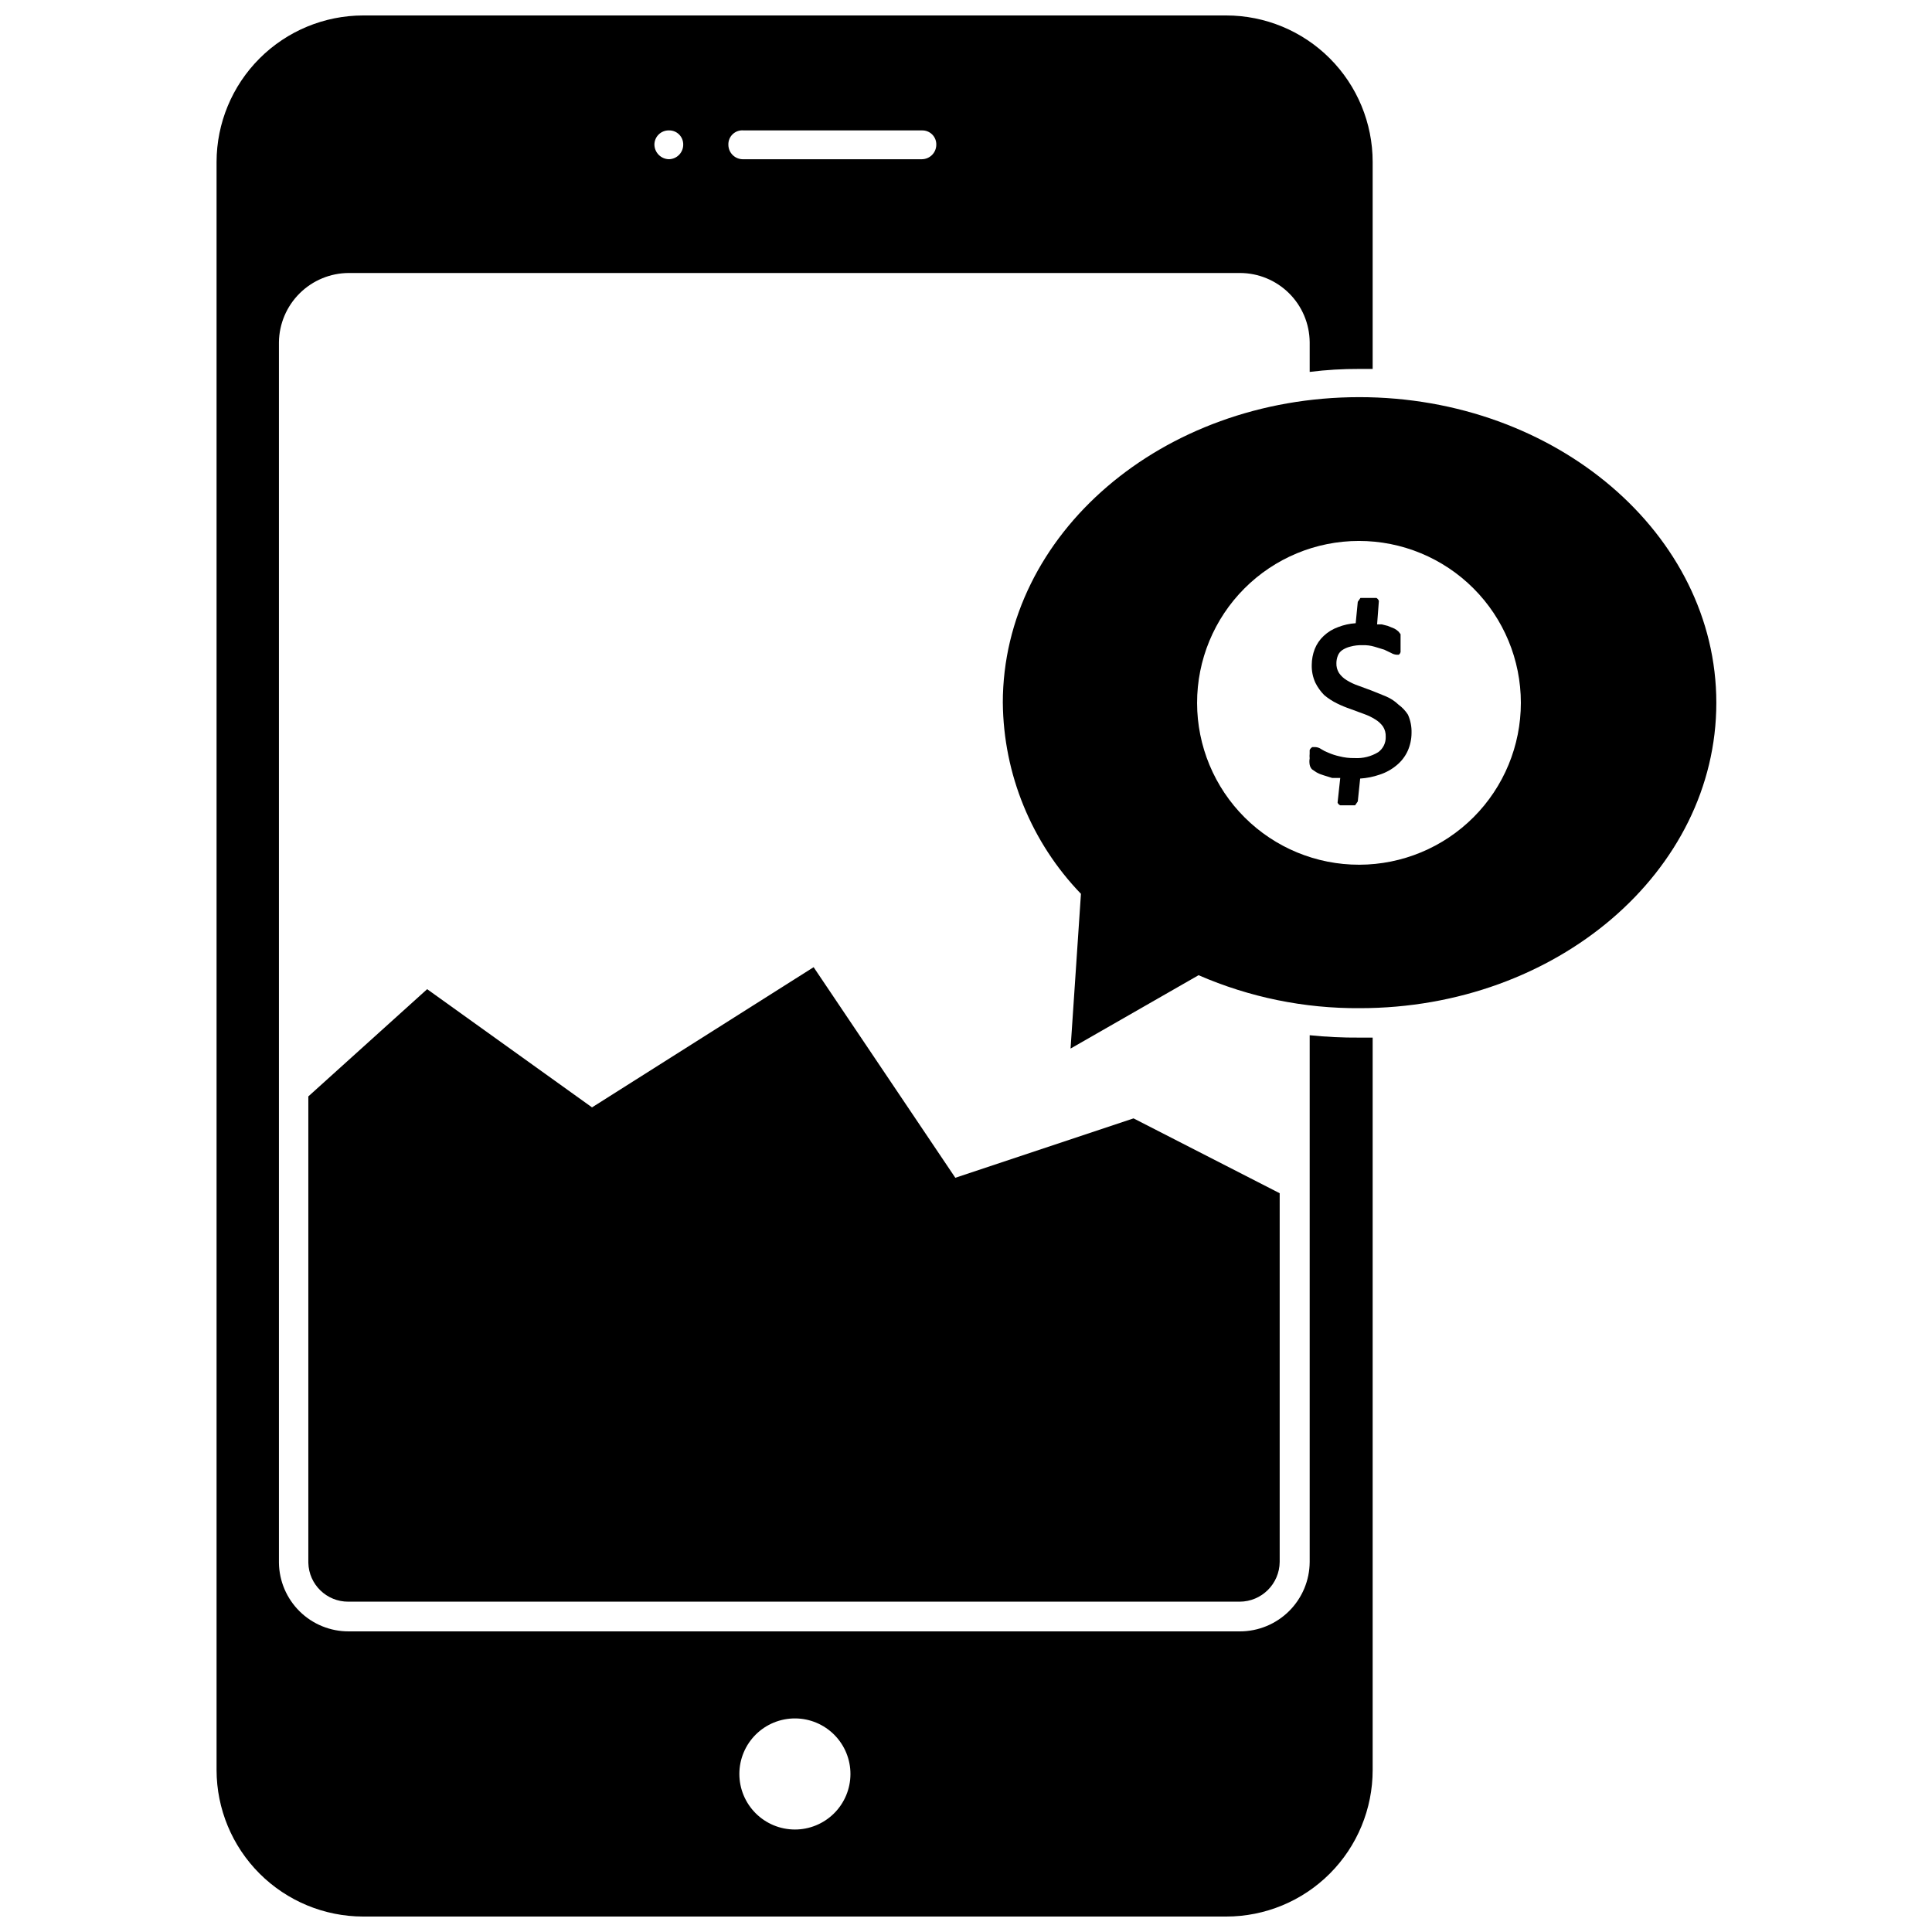 <?xml version="1.0" encoding="UTF-8"?>
<!-- Uploaded to: SVG Repo, www.svgrepo.com, Generator: SVG Repo Mixer Tools -->
<svg width="800px" height="800px" version="1.1" viewBox="144 144 512 512" xmlns="http://www.w3.org/2000/svg">
 <defs>
  <clipPath id="a">
   <path d="m201 148.09h307v503.81h-307z"/>
  </clipPath>
 </defs>
 <path d="m504.22 249.25c-52.27 0-94.465 36.289-94.465 81.004h0.004c0.176 18.898 7.582 37.012 20.703 50.617l-2.754 41.012 33.93-19.445h-0.004c13.48 5.867 28.043 8.844 42.746 8.738 52.113 0 94.465-36.211 94.465-80.926 0-44.711-42.512-81-94.625-81zm0 123.91c-11.383 0.02-22.305-4.484-30.367-12.52-8.062-8.039-12.598-18.949-12.613-30.332-0.012-11.383 4.496-22.305 12.539-30.359 8.043-8.059 18.953-12.59 30.336-12.594 11.387-0.008 22.305 4.508 30.355 12.555 8.051 8.047 12.574 18.965 12.574 30.348 0 11.363-4.508 22.266-12.535 30.309-8.031 8.043-18.922 12.57-30.289 12.594z"/>
 <path d="m514.61 330.73c-0.98-0.941-2.129-1.688-3.383-2.207l-3.699-1.496-3.621-1.34v0.004c-1.047-0.363-2.051-0.836-2.992-1.418-0.809-0.48-1.504-1.121-2.047-1.891-0.504-0.797-0.75-1.73-0.707-2.676 0.008-0.672 0.141-1.34 0.391-1.969 0.223-0.566 0.605-1.059 1.105-1.414 0.645-0.438 1.367-0.758 2.125-0.945 1.098-0.309 2.242-0.445 3.383-0.395 1.039-0.035 2.074 0.098 3.07 0.395l2.598 0.789 1.812 0.867v-0.004c0.43 0.262 0.914 0.426 1.414 0.473h0.633c0.238-0.168 0.406-0.422 0.473-0.707v-4.727l-0.551-0.707h-0.004c-0.328-0.312-0.699-0.574-1.102-0.785l-1.73-0.707-1.574-0.398h-1.258l0.473-6.219h-0.004c-0.109-0.324-0.332-0.605-0.629-0.785h-4.254l-0.707 1.023-0.551 5.668h0.004c-1.594 0.102-3.16 0.449-4.644 1.023-1.438 0.512-2.75 1.316-3.859 2.359-1.031 0.969-1.836 2.152-2.359 3.465-0.512 1.332-0.777 2.746-0.789 4.172-0.047 1.625 0.277 3.242 0.945 4.723 0.602 1.223 1.398 2.34 2.359 3.309 1.035 0.867 2.172 1.609 3.387 2.203 1.172 0.578 2.383 1.078 3.621 1.496l3.621 1.34v-0.004c1.02 0.363 2 0.836 2.914 1.418 0.805 0.484 1.5 1.125 2.047 1.891 0.5 0.797 0.75 1.73 0.707 2.676 0.07 1.609-0.668 3.144-1.969 4.094-1.887 1.16-4.086 1.707-6.297 1.574-1.355 0.027-2.703-0.133-4.016-0.473-1-0.219-1.973-0.535-2.91-0.945-0.66-0.25-1.293-0.566-1.891-0.945-0.461-0.332-1.008-0.523-1.574-0.551h-0.789c-0.312 0.184-0.559 0.457-0.707 0.789v0.945c-0.043 0.418-0.043 0.84 0 1.258-0.094 0.547-0.094 1.105 0 1.652 0.078 0.477 0.297 0.914 0.629 1.262l1.18 0.789v-0.004c0.598 0.34 1.23 0.602 1.891 0.789l2.281 0.707h2.125l-0.707 6.535c0.129 0.324 0.387 0.578 0.711 0.707h3.938l0.707-1.023 0.629-6.062c1.742-0.109 3.465-0.453 5.117-1.023 1.672-0.531 3.223-1.387 4.566-2.516 1.242-1.023 2.238-2.316 2.91-3.781 0.672-1.512 1.02-3.144 1.023-4.801 0.047-1.652-0.277-3.293-0.945-4.801-0.664-1.043-1.52-1.949-2.519-2.676z"/>
 <path d="m257.2 406.14-31.488 28.418v123.59c0.129 5.762 4.863 10.355 10.629 10.312h236.16c5.84 0 10.582-4.711 10.629-10.551v-97.691l-38.73-19.836-47.23 15.742-37.551-55.812-58.727 37.156z"/>
 <g clip-path="url(#a)">
  <path d="m491.08 418.34v139.57c-0.02 4.894-1.98 9.578-5.445 13.031-3.469 3.453-8.16 5.391-13.055 5.391h-236.16c-4.859 0.02-9.527-1.879-12.992-5.285-3.465-3.406-5.445-8.043-5.508-12.898v-323.46c0.062-4.875 2.035-9.527 5.496-12.957 3.461-3.434 8.133-5.367 13.004-5.387h236.16c4.879 0 9.562 1.926 13.027 5.363 3.465 3.434 5.43 8.102 5.473 12.98v7.871c4.359-0.543 8.75-0.805 13.145-0.789h3.543v-54.867c0-10.293-4.09-20.164-11.367-27.441-7.277-7.277-17.148-11.367-27.441-11.367h-228.76c-10.285 0.02-20.145 4.117-27.418 11.391-7.273 7.273-11.371 17.133-11.391 27.418v426.19c0.02 10.285 4.117 20.145 11.391 27.418 7.273 7.273 17.133 11.371 27.418 11.391h228.76c10.293 0 20.164-4.086 27.441-11.367 7.277-7.277 11.367-17.148 11.367-27.441v-194.12h-3.543c-4.391 0.031-8.777-0.18-13.145-0.629zm-149.57-239.78h46.84c1.008-0.023 1.984 0.371 2.695 1.082 0.715 0.715 1.105 1.688 1.082 2.695 0 2.102-1.676 3.816-3.777 3.859h-47.23c-1.066 0.062-2.109-0.312-2.883-1.043-0.777-0.73-1.215-1.75-1.211-2.816-0.031-1.066 0.402-2.094 1.188-2.816 0.785-0.727 1.844-1.074 2.906-0.961zm-20.23 0c1.008-0.023 1.984 0.371 2.695 1.082 0.715 0.715 1.105 1.688 1.086 2.695 0 2.102-1.68 3.816-3.781 3.859-2.113-0.043-3.816-1.746-3.856-3.859 0-1.016 0.406-1.988 1.133-2.699 0.727-0.711 1.707-1.098 2.723-1.078zm33.379 450.28c-3.91 0-7.656-1.555-10.418-4.324-2.762-2.766-4.309-6.516-4.305-10.426 0.008-3.906 1.57-7.652 4.34-10.41 2.773-2.754 6.527-4.297 10.434-4.281 3.91 0.012 7.652 1.582 10.402 4.356 2.754 2.777 4.289 6.535 4.266 10.441-0.02 3.906-1.59 7.641-4.367 10.387-2.773 2.746-6.527 4.277-10.43 4.258z"/>
 </g>
</svg>
